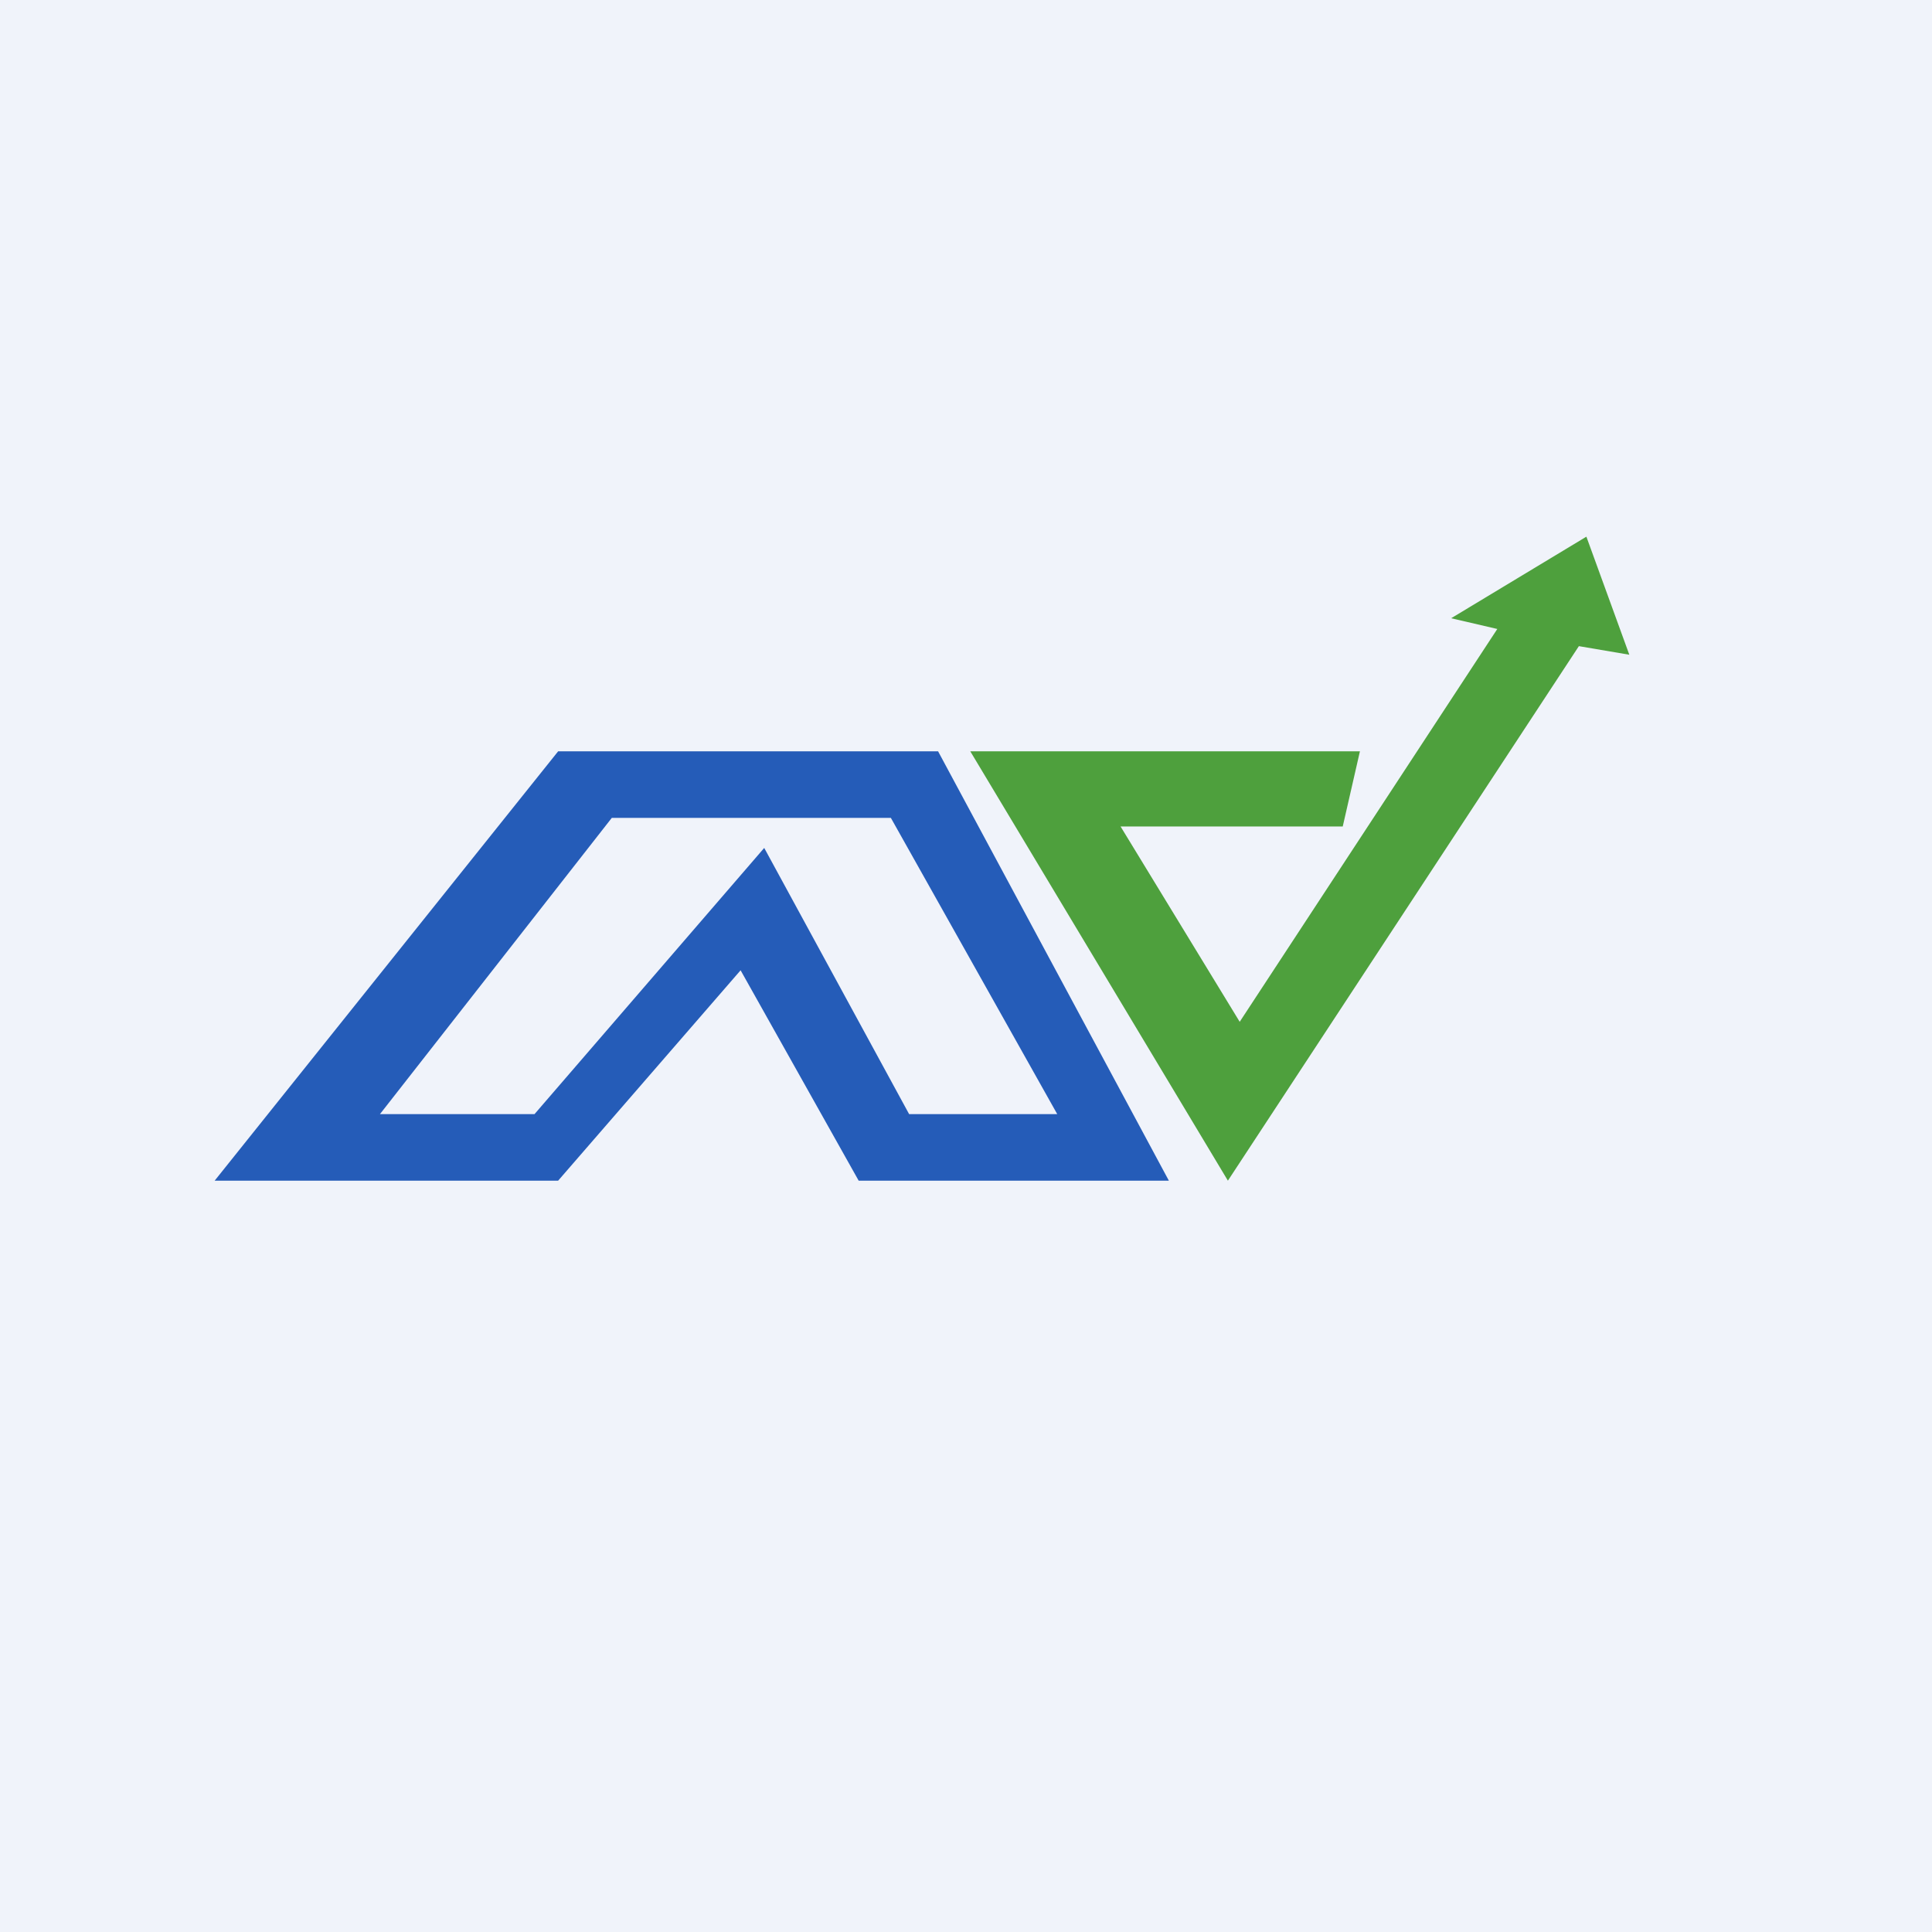<!-- by TradingView --><svg width="18" height="18" viewBox="0 0 18 18" xmlns="http://www.w3.org/2000/svg"><path fill="#F0F3FA" d="M0 0h18v18H0z"/><path d="M10.89 11H8L6.9 9.04 5.2 11H2l3.2-4h3.54l2.15 4ZM5.7 7.62l-2.16 2.76h1.44L7.12 7.9l1.35 2.48h1.38L8.3 7.62h-2.6Z" fill="#255CB8"/><path d="m11.44 11-2.4-4h3.63l-.16.7h-2.07l1.11 1.82 2.4-3.66-.43-.1L14.78 5l.4 1.1-.47-.08L11.44 11Z" fill="#4EA03D"/></svg>